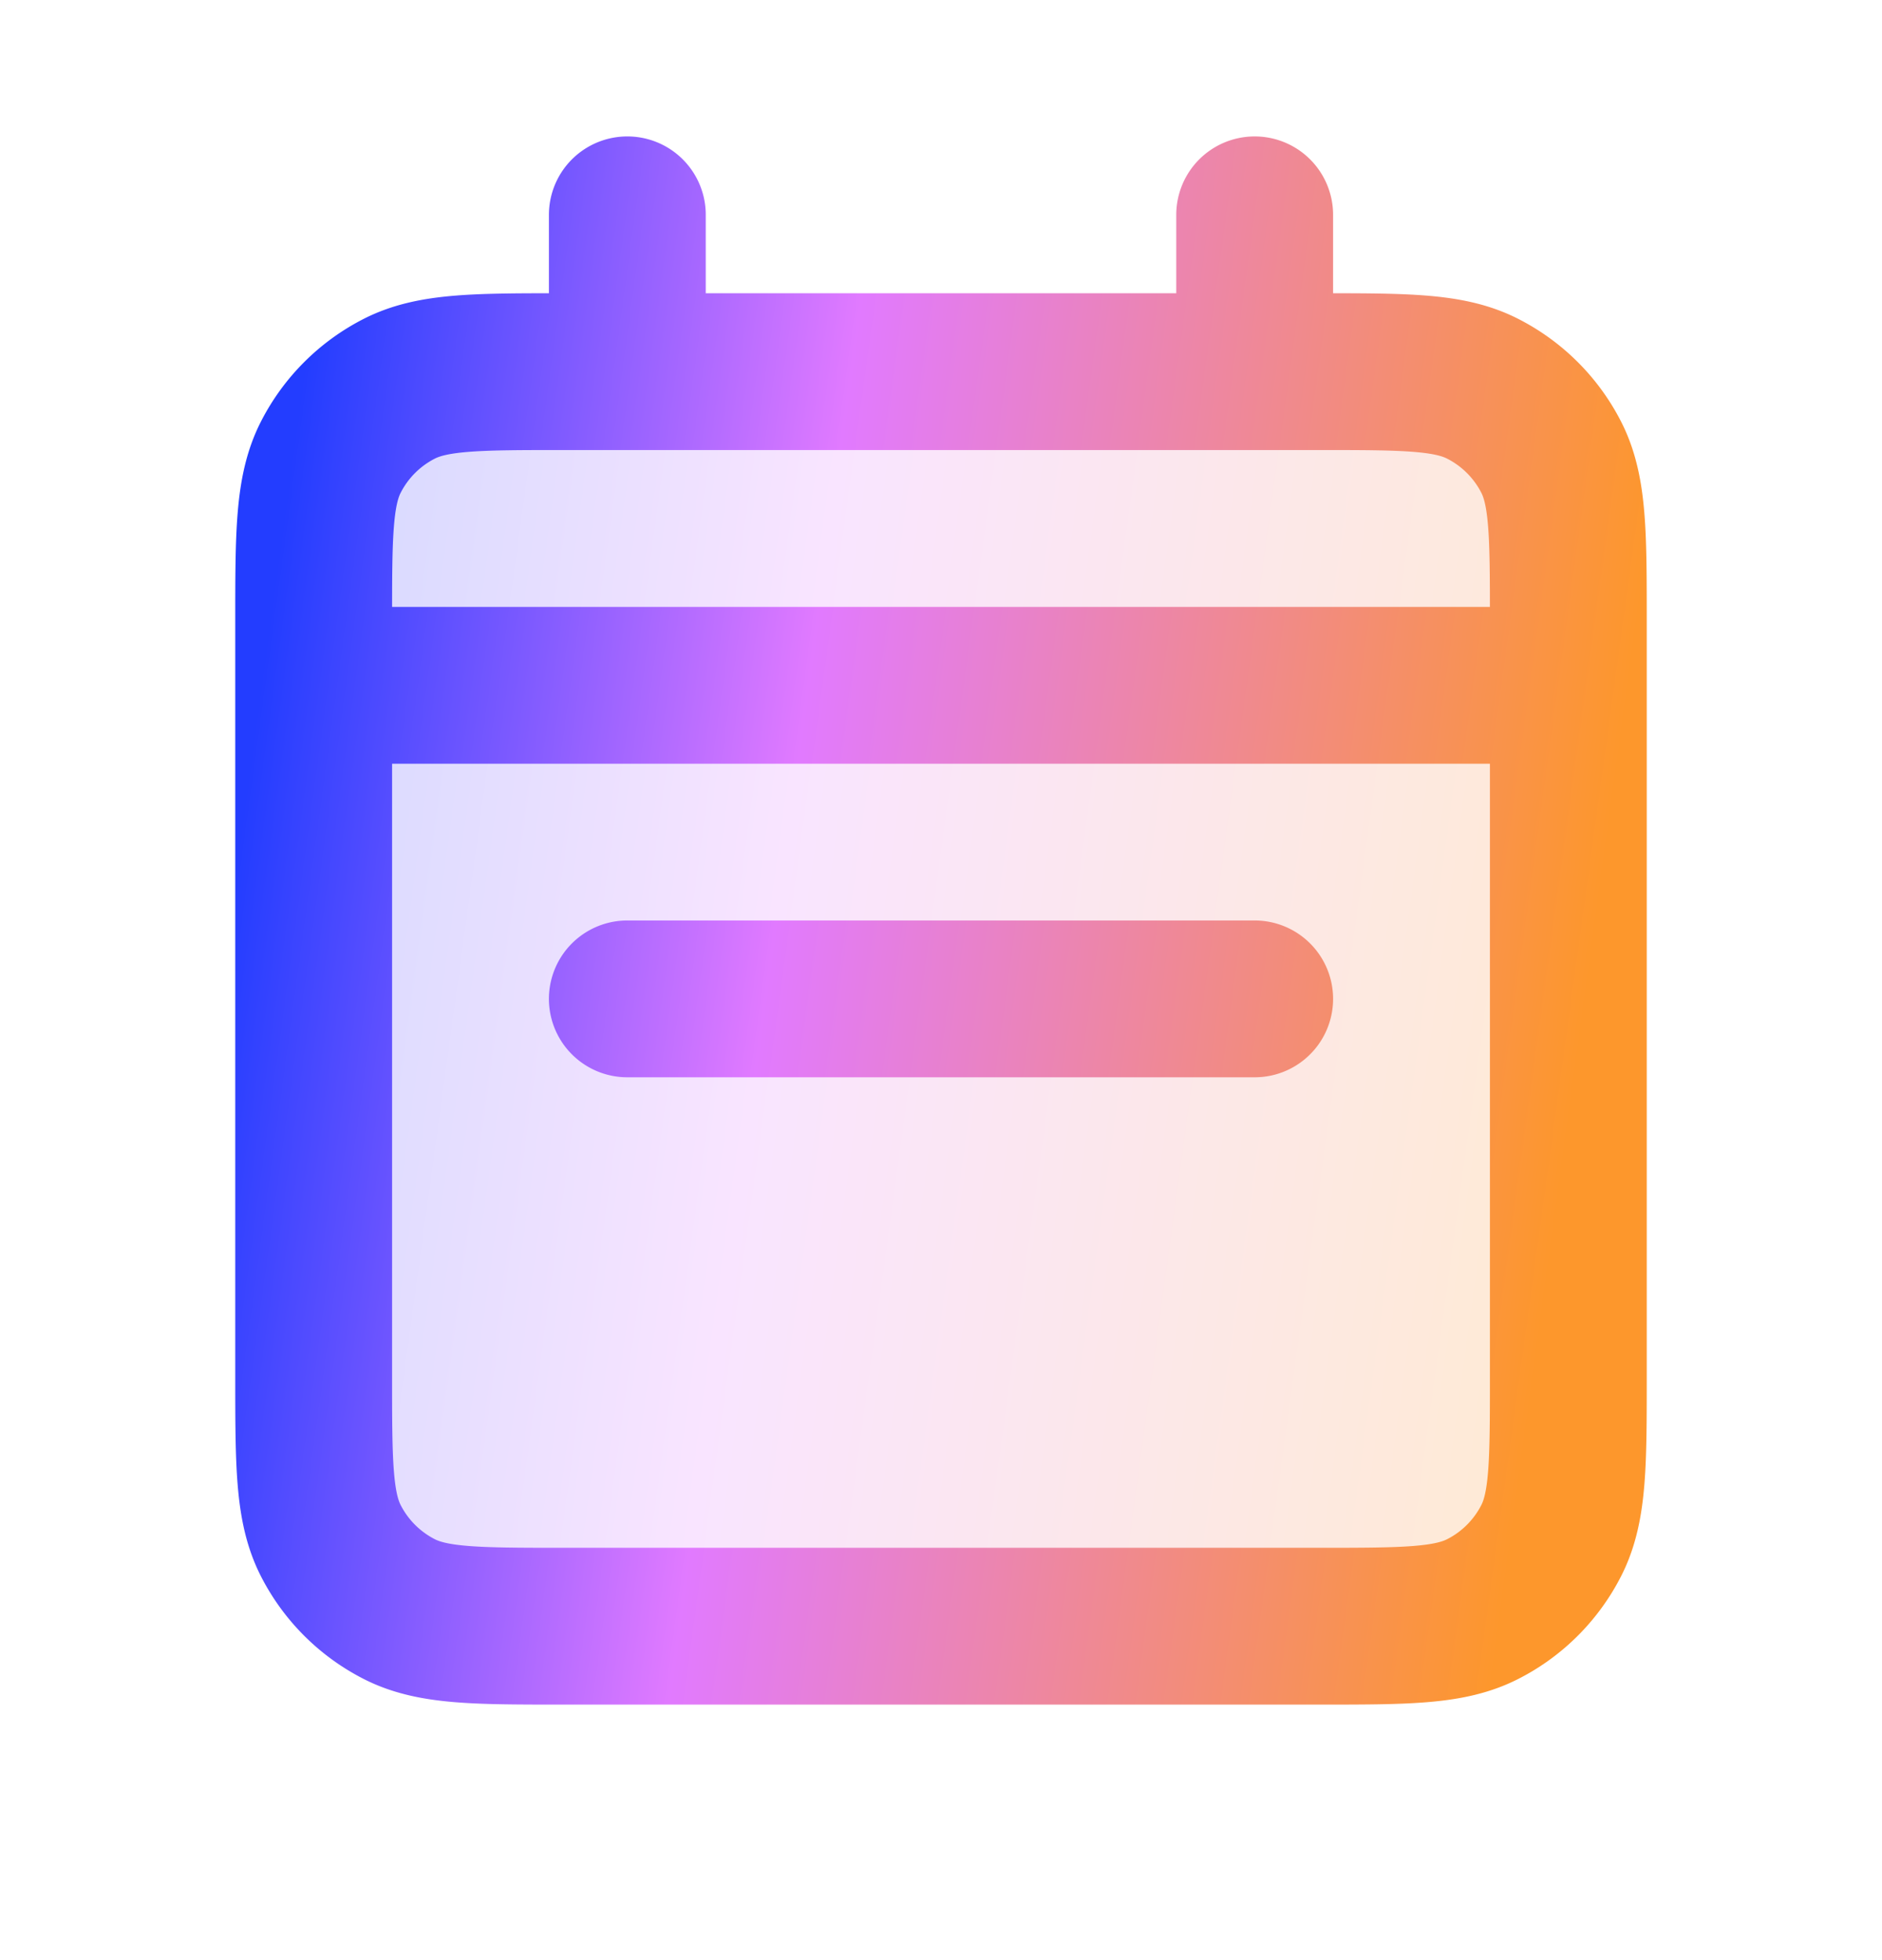 <svg xmlns="http://www.w3.org/2000/svg" width="24" height="25" fill="none"><path fill="url(#a)" fill-opacity=".2" d="M7.2 4.741h9.6c1.12 0 1.68 0 2.107.218.377.192.683.498.875.874C20 6.26 20 6.82 20 7.938v9.607c0 1.118 0 1.677-.218 2.104a2.002 2.002 0 0 1-.875.874c-.427.218-.986.218-2.104.218H7.197c-1.118 0-1.678 0-2.105-.218a2 2 0 0 1-.874-.874C4 19.221 4 18.661 4 17.541v-9.6c0-1.12 0-1.68.218-2.108a2 2 0 0 1 .874-.874c.428-.218.988-.218 2.108-.218Z"/><path stroke="url(#b)" stroke-linecap="round" stroke-linejoin="round" stroke-width="2" d="M4 8.741h16m-16 0v8.8c0 1.12 0 1.68.218 2.108a2 2 0 0 0 .874.874c.427.218.987.218 2.105.218h9.606c1.118 0 1.677 0 2.104-.218.377-.191.683-.498.875-.874.218-.427.218-.986.218-2.104V8.74m-16 0v-.8c0-1.12 0-1.68.218-2.108a2 2 0 0 1 .874-.874C5.52 4.74 6.08 4.74 7.2 4.74H8m12 4v-.803c0-1.118 0-1.678-.218-2.105a2.001 2.001 0 0 0-.875-.874c-.427-.218-.987-.218-2.107-.218H16m-8 0h8m-8 0v-2m8 2v-2m0 10H8"/><defs><linearGradient id="a" x1="5.188" x2="29.642" y1="-4.816" y2="-1.463" gradientUnits="userSpaceOnUse"><stop stop-color="#233DFF"/><stop offset=".28" stop-color="#E17AFF"/><stop offset=".7" stop-color="#FD972C"/></linearGradient><linearGradient id="b" x1="5.188" x2="29.642" y1="-4.816" y2="-1.463" gradientUnits="userSpaceOnUse"><stop stop-color="#233DFF"/><stop offset=".28" stop-color="#E17AFF"/><stop offset=".7" stop-color="#FD972C"/></linearGradient></defs></svg>